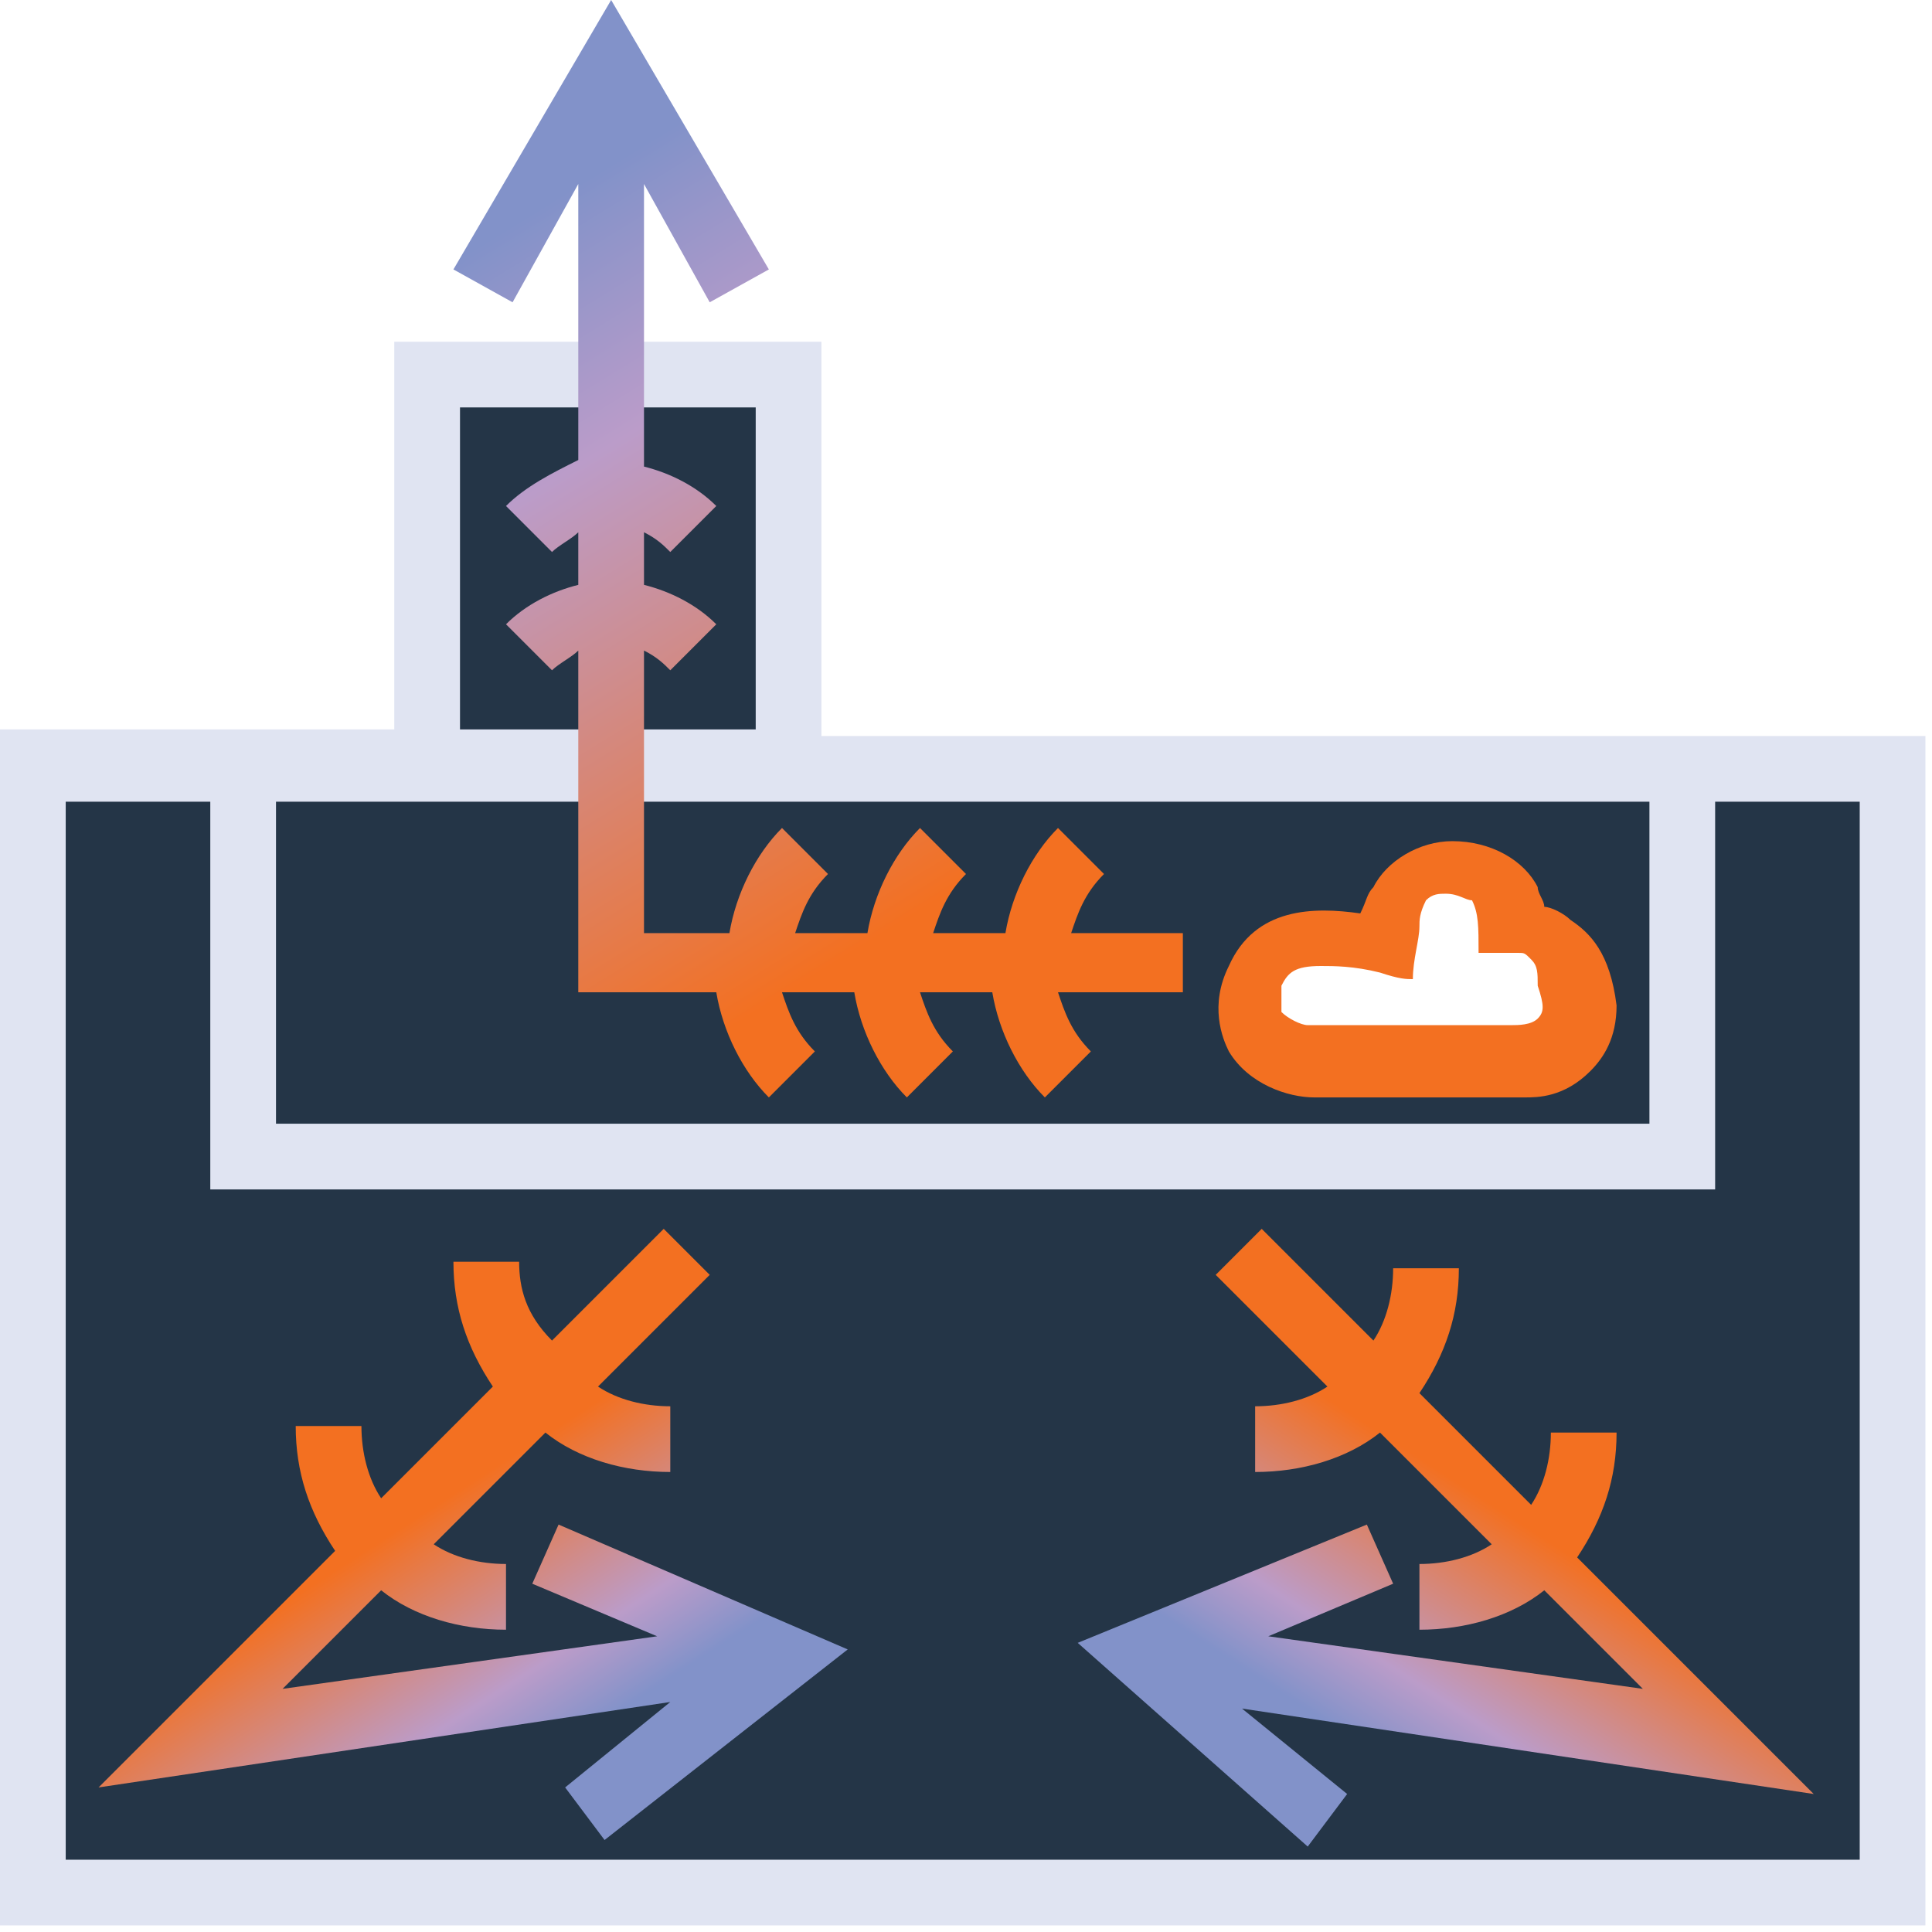 <?xml version="1.0" encoding="utf-8"?>
<!-- Generator: Adobe Illustrator 28.0.0, SVG Export Plug-In . SVG Version: 6.00 Build 0)  -->
<svg version="1.1" id="Layer_1" xmlns="http://www.w3.org/2000/svg" xmlns:xlink="http://www.w3.org/1999/xlink" x="0px" y="0px"
	 viewBox="0 0 29.4 29.4" style="enable-background:new 0 0 29.4 29.4;" xml:space="preserve">
<style type="text/css">
	.st0{fill:#243547;}
	.st1{fill:url(#SVGID_1_);}
	.st2{fill:url(#SVGID_00000063604492537114401960000017327297315146867113_);}
	.st3{fill:#E0E4F2;}
	.st4{fill:url(#SVGID_00000159462475724109717170000007040078058394845841_);}
	.st5{fill:#F37021;}
</style>
<g>
	<rect x="6.5" y="5.7" class="st0" width="5.7" height="6.7"/>
	<path class="st0" d="M0.6,11.6v17.2h28.3V11.6H0.6z M22.8,16.2c-1.1,0.2-3.2,0-3.2,0s-0.5-0.4-0.3-1.2s0.1-1,1-0.9s1.2-1,1.8-1
		c0.6,0.1,1,1,1,1s1,0.3,1,0.8S23.9,16,22.8,16.2z"/>
	
		<linearGradient id="SVGID_1_" gradientUnits="userSpaceOnUse" x1="8.358" y1="5.278" x2="6.111" y2="8.761" gradientTransform="matrix(1 0 0 -1 0 32)">
		<stop  offset="0" style="stop-color:#8292C9"/>
		<stop  offset="0.3" style="stop-color:#BB9CC9"/>
		<stop  offset="1" style="stop-color:#F37021"/>
	</linearGradient>
	<path class="st1" d="M8.5,23.2l-0.4,0.9l1.9,0.8l-5.7,0.8l1.5-1.5c0.5,0.4,1.2,0.6,1.9,0.6v-1c-0.4,0-0.8-0.1-1.1-0.3l1.7-1.7
		c0.5,0.4,1.2,0.6,1.9,0.6v-1c-0.4,0-0.8-0.1-1.1-0.3l1.7-1.7l-0.7-0.7l-1.7,1.7C8,20,7.9,19.6,7.9,19.2h-1c0,0.7,0.2,1.3,0.6,1.9
		l-1.7,1.7c-0.2-0.3-0.3-0.7-0.3-1.1h-1c0,0.7,0.2,1.3,0.6,1.9l-3.6,3.6l8.7-1.3l-1.6,1.3L9.2,28l3.7-2.9L8.5,23.2z"/>
	
		<linearGradient id="SVGID_00000075861040392064257440000011160617118955591823_" gradientUnits="userSpaceOnUse" x1="-864.599" y1="5.333" x2="-866.846" y2="8.816" gradientTransform="matrix(-1 0 0 -1 -843.689 32)">
		<stop  offset="0" style="stop-color:#8292C9"/>
		<stop  offset="0.3" style="stop-color:#BB9CC9"/>
		<stop  offset="1" style="stop-color:#F37021"/>
	</linearGradient>
	<path style="fill:url(#SVGID_00000075861040392064257440000011160617118955591823_);" d="M20.8,23.2l0.4,0.9l-1.9,0.8l5.7,0.8
		l-1.5-1.5c-0.5,0.4-1.2,0.6-1.9,0.6v-1c0.4,0,0.8-0.1,1.1-0.3L21,21.8c-0.5,0.4-1.2,0.6-1.9,0.6v-1c0.4,0,0.8-0.1,1.1-0.3l-1.7-1.7
		l0.7-0.7l1.7,1.7c0.2-0.3,0.3-0.7,0.3-1.1h1c0,0.7-0.2,1.3-0.6,1.9l1.7,1.7c0.2-0.3,0.3-0.7,0.3-1.1h1c0,0.7-0.2,1.3-0.6,1.9
		l3.6,3.6L18.9,26l1.6,1.3l-0.6,0.8L16.4,25L20.8,23.2z"/>
	<path class="st3" d="M26.1,11.2H12.5v-6H6v5.9H3.2H0v18.2h29.3V11.2H26.1z M7,6.2h4.5v4.9H7V6.2z M6,12.2h6.5h12.6v4.9H4.2v-4.9
		C4.2,12.2,6,12.2,6,12.2z M28.3,28.3H1V12.2h2.2v5.9h22.9v-5.9h2.2C28.3,12.2,28.3,28.3,28.3,28.3z"/>
	
		<linearGradient id="SVGID_00000094616778093592128080000006622990556951503008_" gradientUnits="userSpaceOnUse" x1="6.862" y1="28.002" x2="13.229" y2="17.665" gradientTransform="matrix(1 0 0 -1 0 32)">
		<stop  offset="0" style="stop-color:#8292C9"/>
		<stop  offset="0.3" style="stop-color:#BB9CC9"/>
		<stop  offset="1" style="stop-color:#F37021"/>
	</linearGradient>
	<path style="fill:url(#SVGID_00000094616778093592128080000006622990556951503008_);" d="M18,14.2h-1.7c0.1-0.3,0.2-0.6,0.5-0.9
		l-0.7-0.7c-0.4,0.4-0.7,1-0.8,1.6h-1.1c0.1-0.3,0.2-0.6,0.5-0.9L14,12.6c-0.4,0.4-0.7,1-0.8,1.6h-1.1c0.1-0.3,0.2-0.6,0.5-0.9
		l-0.7-0.7c-0.4,0.4-0.7,1-0.8,1.6H9.8V9.9c0.2,0.1,0.3,0.2,0.4,0.3l0.7-0.7C10.6,9.2,10.2,9,9.8,8.9V8.1c0.2,0.1,0.3,0.2,0.4,0.3
		l0.7-0.7c-0.3-0.3-0.7-0.5-1.1-0.6V2.8l1,1.8l0.9-0.5L9.3,0L6.9,4.1l0.9,0.5l1-1.8V7C8.4,7.2,8,7.4,7.7,7.7l0.7,0.7
		c0.1-0.1,0.3-0.2,0.4-0.3v0.8C8.4,9,8,9.2,7.7,9.5l0.7,0.7c0.1-0.1,0.3-0.2,0.4-0.3v5.2h2.1c0.1,0.6,0.4,1.2,0.8,1.6l0.7-0.7
		c-0.3-0.3-0.4-0.6-0.5-0.9H13c0.1,0.6,0.4,1.2,0.8,1.6l0.7-0.7c-0.3-0.3-0.4-0.6-0.5-0.9h1.1c0.1,0.6,0.4,1.2,0.8,1.6l0.7-0.7
		c-0.3-0.3-0.4-0.6-0.5-0.9H18V14.2z"/>
	<path class="st5" d="M23.9,14c-0.1-0.1-0.3-0.2-0.4-0.2c0-0.1-0.1-0.2-0.1-0.3c-0.2-0.4-0.7-0.7-1.3-0.7l0,0c-0.5,0-1,0.3-1.2,0.7
		c-0.1,0.1-0.1,0.2-0.2,0.4c-0.7-0.1-1.6-0.1-2,0.8c-0.3,0.6-0.1,1.1,0,1.3c0.3,0.5,0.9,0.7,1.3,0.7h3.1c0,0,0,0,0.1,0
		c0.2,0,0.6,0,1-0.4c0.2-0.2,0.4-0.5,0.4-1C24.5,14.5,24.2,14.2,23.9,14z M23.4,15.5c-0.1,0.1-0.3,0.1-0.4,0.1h-3.1
		c-0.1,0-0.3-0.1-0.4-0.2c0-0.1,0-0.2,0-0.4c0.1-0.2,0.2-0.3,0.6-0.3c0.2,0,0.5,0,0.9,0.1l0,0c0.3,0.1,0.4,0.1,0.5,0.1
		c0-0.3,0.1-0.6,0.1-0.8l0,0c0-0.1,0-0.2,0.1-0.4c0.1-0.1,0.2-0.1,0.3-0.1c0.2,0,0.3,0.1,0.4,0.1l0,0c0.1,0.2,0.1,0.4,0.1,0.8
		c0.2,0,0.3,0,0.5,0l0,0l0,0c0,0,0,0,0.1,0l0,0c0.1,0,0.1,0,0.2,0.1s0.1,0.2,0.1,0.4C23.5,15.3,23.5,15.4,23.4,15.5z"/>
</g>
</svg>
